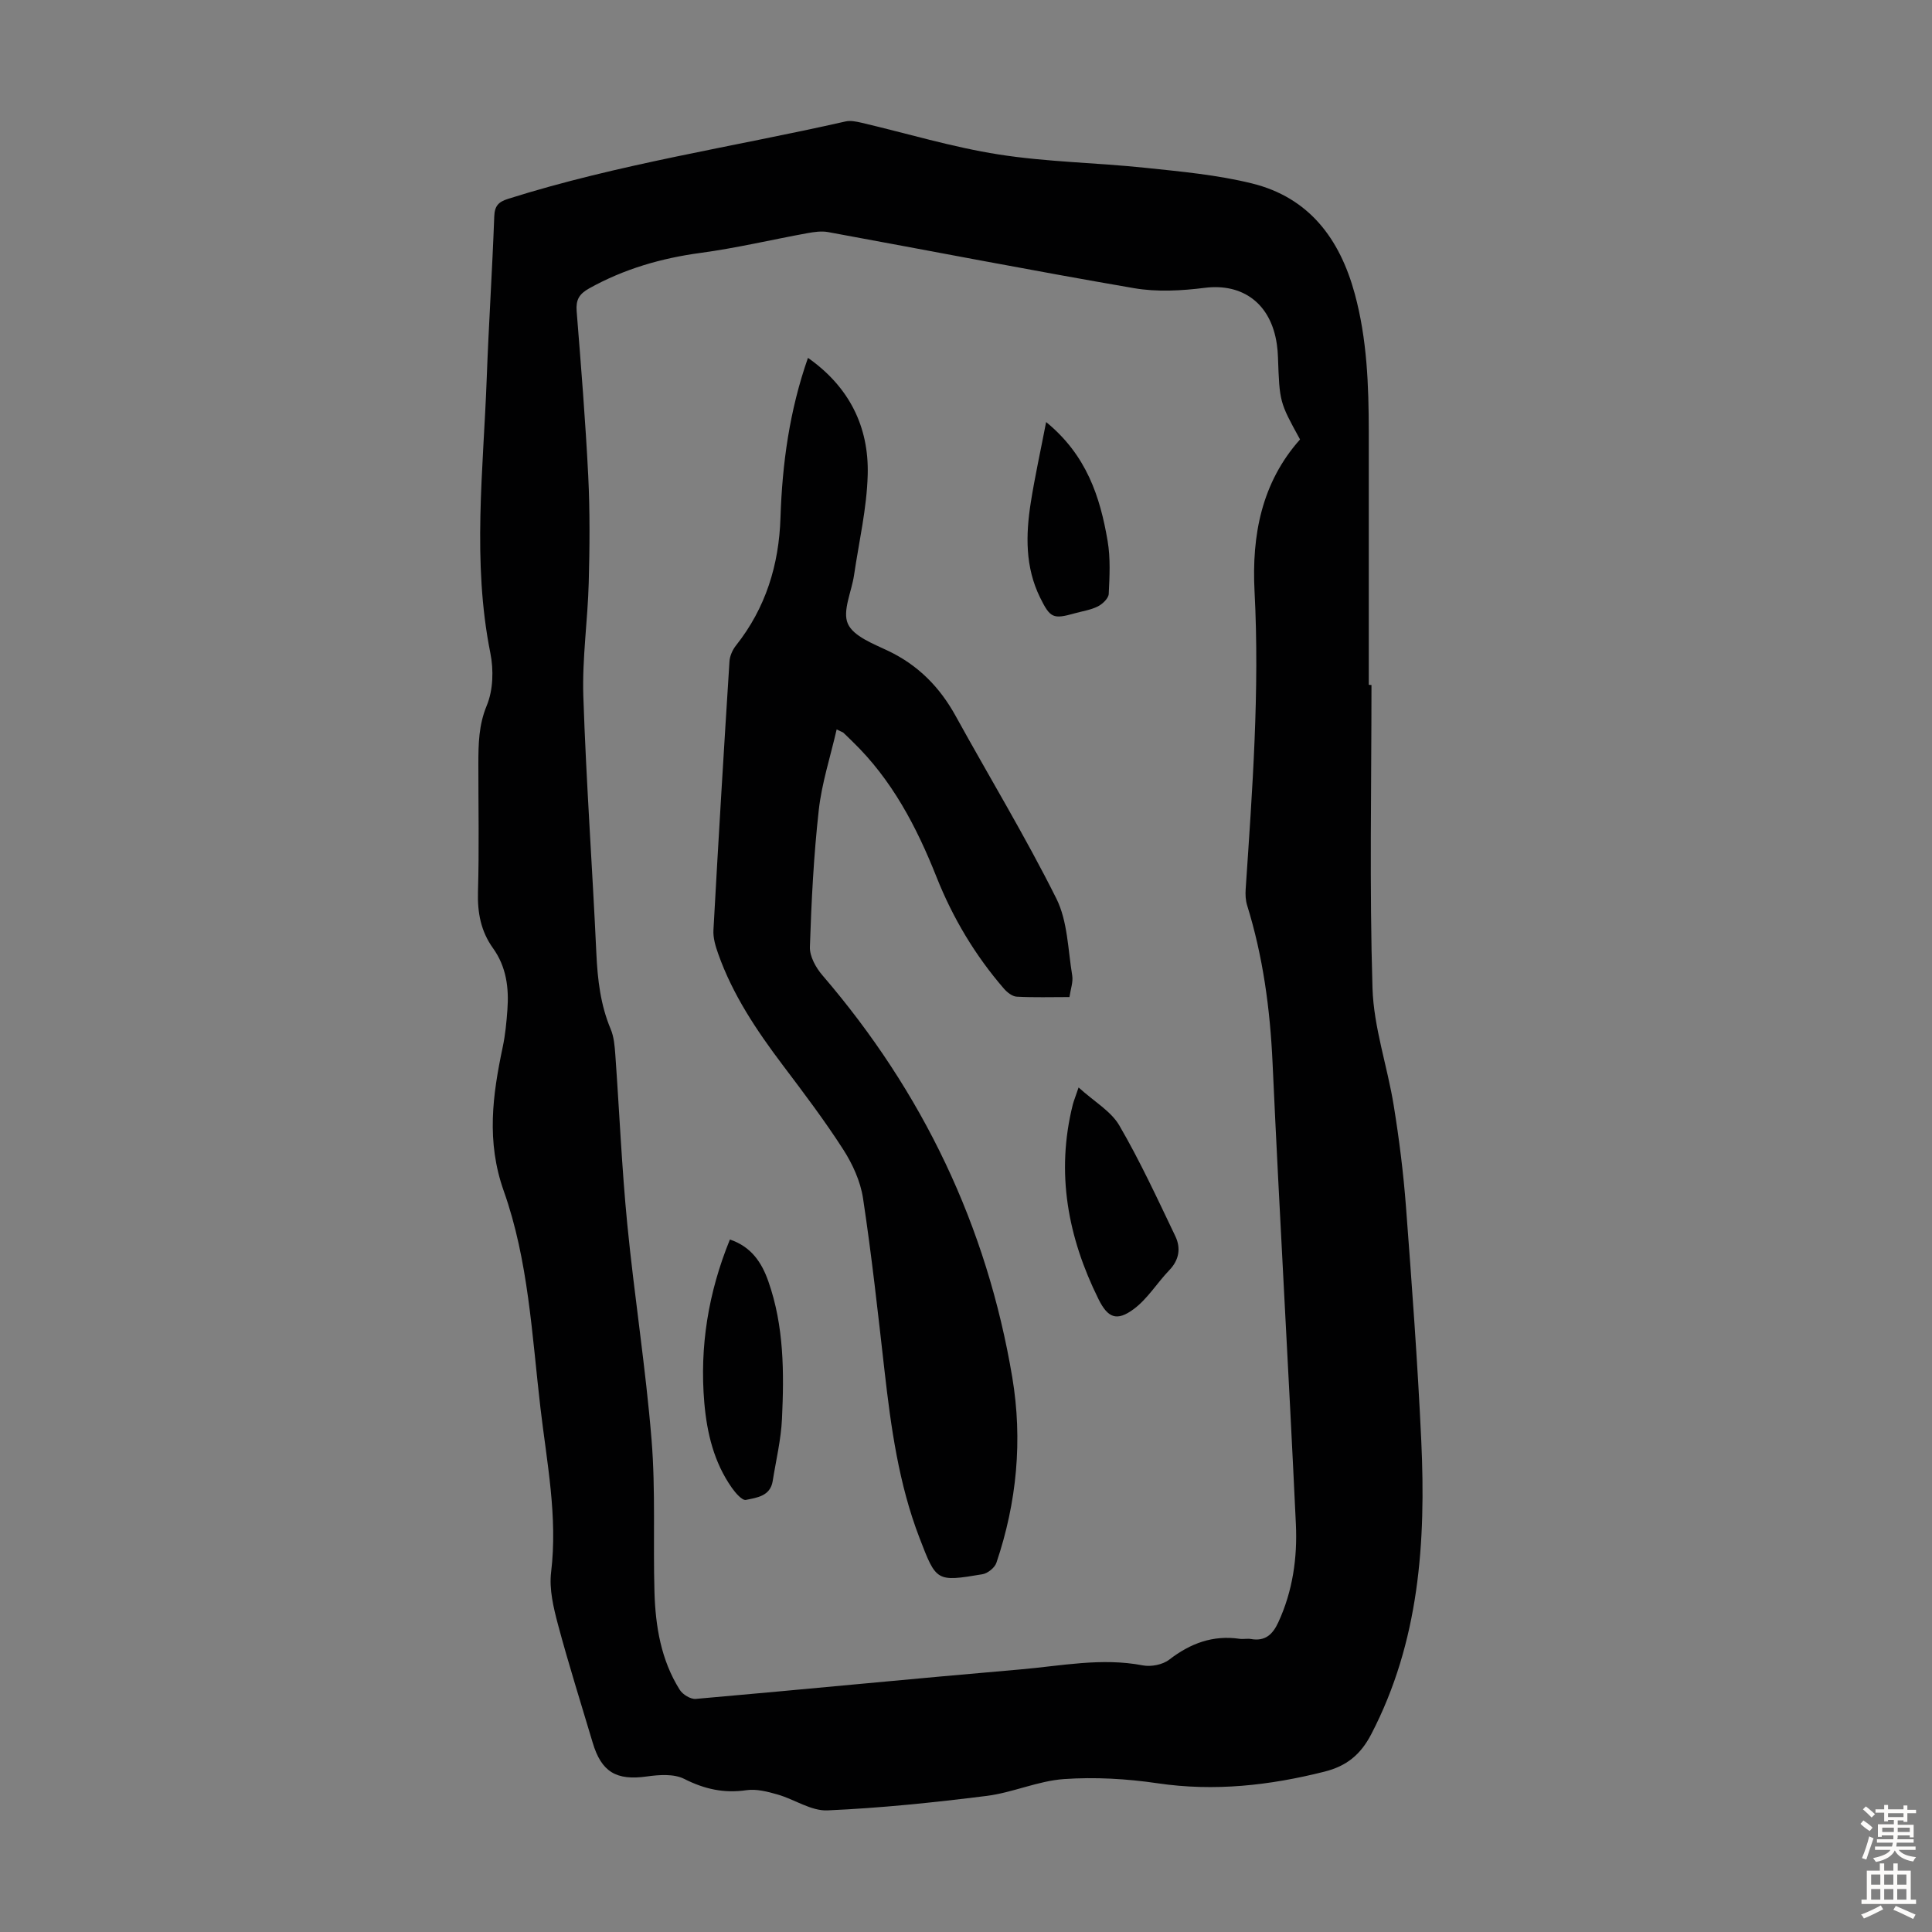 <svg enable-background="new 0 0 400 400" viewBox="0 0 400 400" xmlns="http://www.w3.org/2000/svg"><rect x="0" y="0" width="400" height="400" fill="#808080" stroke="none"/><g fill="#010102"><path d="m283.95 141.82c0 20.92-.43 41.86.21 62.76.25 8.15 3.09 16.19 4.4 24.33 1.12 6.92 2 13.91 2.53 20.9 1.22 16.16 2.42 32.32 3.17 48.5.97 20.96-.39 41.58-10.37 60.76-2.2 4.22-5.1 6.58-9.67 7.73-11.4 2.87-22.78 4.14-34.54 2.41-6.39-.94-12.98-1.32-19.41-.87-5.38.38-10.59 2.8-15.97 3.48-10.95 1.37-21.96 2.52-32.98 3-3.39.15-6.86-2.3-10.37-3.3-2.07-.59-4.35-1.18-6.41-.88-4.65.68-8.69-.22-12.88-2.34-2.14-1.08-5.2-.86-7.75-.5-6.28.88-9.4-.9-11.21-7.03-2.42-8.14-4.99-16.24-7.18-24.44-.93-3.5-1.84-7.3-1.42-10.81 1.39-11.54-.89-22.74-2.21-34.05-1.76-15.1-2.49-30.51-7.59-44.88-3.65-10.29-2.31-19.88-.21-29.85.53-2.51.77-5.09.96-7.65.34-4.55-.21-8.92-2.98-12.78-2.51-3.49-3.24-7.36-3.11-11.68.26-8.83.07-17.68.08-26.52.01-4.08.06-7.99 1.74-12.04 1.33-3.2 1.44-7.39.74-10.87-3.79-18.94-1.45-37.9-.75-56.85.41-11.18 1.15-22.35 1.56-33.53.08-2.21.88-3.02 2.86-3.65 22.87-7.23 46.58-10.75 69.89-16.03 1.02-.23 2.22.03 3.28.27 9.47 2.22 18.83 5.07 28.41 6.57 10.01 1.57 20.24 1.7 30.34 2.76 7.41.78 14.91 1.46 22.11 3.24 11.79 2.91 18.16 11.43 21.26 22.81 2.56 9.39 2.9 18.98 2.91 28.61.01 17.46 0 34.91 0 52.37.2.05.38.05.56.05zm-14.79-50.84c-4.25-7.73-4.24-7.73-4.57-17.01-.03-.89-.1-1.79-.23-2.67-1.23-8.55-7.16-12.68-14.91-11.71-4.83.61-9.92.89-14.68.07-21.15-3.64-42.21-7.74-63.32-11.61-1.37-.25-2.88-.03-4.27.22-7.36 1.34-14.66 3.08-22.07 4.08-8.2 1.1-15.91 3.33-23.15 7.37-2.09 1.17-2.75 2.39-2.57 4.71.91 11.38 1.83 22.76 2.4 34.15.36 7.34.3 14.72.1 22.08-.21 7.82-1.37 15.65-1.12 23.44.59 17.77 1.88 35.52 2.7 53.29.25 5.41.85 10.65 2.97 15.69.67 1.59.82 3.46.95 5.22.84 11.71 1.34 23.46 2.48 35.14 1.46 14.91 3.82 29.74 5.03 44.67.85 10.46.3 21.02.6 31.53.21 7.09 1.36 14.06 5.23 20.21.61.98 2.26 1.99 3.33 1.89 22.4-1.96 44.77-4.18 67.16-6.1 8.42-.72 16.83-2.49 25.39-.84 1.71.33 4.11-.14 5.47-1.19 4.38-3.38 9.05-5.12 14.58-4.31.77.11 1.58-.1 2.34.04 2.93.51 4.49-.92 5.66-3.46 2.99-6.47 3.96-13.36 3.64-20.29-1.49-31.85-3.38-63.69-4.83-95.54-.51-11.13-1.97-22-5.27-32.63-.32-1.03-.37-2.2-.3-3.3 1.38-20.54 2.92-41.07 1.84-61.68-.6-11.63 1.46-22.52 9.42-31.46z"/><path d="m173.22 151.02c-1.3 5.68-3.08 11.11-3.7 16.67-1.05 9.41-1.53 18.91-1.84 28.38-.06 1.94 1.24 4.29 2.6 5.86 20.75 24.15 34.04 51.85 39.3 83.23 2.17 12.96.95 25.9-3.29 38.41-.35 1.02-1.8 2.18-2.89 2.36-9.56 1.6-9.55 1.53-13.03-7.53-4.3-11.17-5.91-22.89-7.25-34.69-1.35-11.89-2.65-23.8-4.44-35.62-.53-3.51-2.16-7.08-4.1-10.1-3.86-6.01-8.19-11.73-12.5-17.44-5.41-7.17-10.39-14.58-13.4-23.12-.55-1.55-1.06-3.26-.97-4.86 1.02-18.55 2.14-37.09 3.32-55.63.07-1.13.63-2.4 1.35-3.3 6.15-7.76 8.9-16.69 9.21-26.45.36-11.22 1.88-22.23 5.69-33.1 8.52 5.98 12.63 14.23 12.37 24.17-.18 6.96-1.81 13.89-2.83 20.82-.5 3.42-2.45 7.42-1.28 10.06 1.17 2.62 5.29 4.15 8.38 5.63 6.19 2.96 10.65 7.5 13.93 13.45 6.95 12.61 14.43 24.95 20.86 37.82 2.34 4.69 2.39 10.56 3.28 15.92.22 1.34-.33 2.82-.57 4.47-3.8 0-7.37.11-10.92-.08-.91-.05-1.97-.88-2.63-1.64-5.98-6.91-10.61-14.66-13.98-23.15-4.12-10.38-9.22-20.12-17.36-28-.64-.62-1.27-1.26-1.93-1.87-.16-.12-.4-.18-1.38-.67z"/><path d="m151.12 256.63c4.44 1.49 6.6 4.78 7.96 8.67 3.25 9.24 3.27 18.87 2.82 28.46-.2 4.31-1.24 8.58-1.92 12.87-.5 3.15-3.3 3.44-5.55 3.91-.77.16-2.17-1.45-2.91-2.51-3.7-5.26-5.15-11.3-5.7-17.6-1-11.66.84-22.86 5.3-33.8z"/><path d="m223.31 225.15c3.26 2.95 6.71 4.91 8.43 7.86 4.3 7.39 7.9 15.2 11.6 22.93 1.17 2.45.81 4.91-1.26 7.05-2.53 2.63-4.5 5.94-7.38 8.06-3.48 2.57-5.33 1.82-7.26-2.06-6.35-12.81-8.87-26.16-5.33-40.29.19-.75.5-1.47 1.2-3.55z"/><path d="m216.59 87.38c8.38 6.85 11.18 15.49 12.73 24.62.61 3.57.41 7.32.23 10.97-.05.92-1.28 2.09-2.25 2.58-1.47.74-3.18.98-4.79 1.43-4.49 1.27-5.08.97-7.17-3.26-3.11-6.32-2.98-12.98-1.93-19.67.85-5.38 2.03-10.7 3.18-16.67z"/></g><path d="m385.2 377.6.6-.7c.6.4 1.3.9 1.9 1.5l-.6.7c-.8-.5-1.4-1-1.9-1.5zm.3 7.1c.6-1.4 1.1-2.9 1.5-4.5.3.1.6.3.9.4-.5 1.4-1 2.9-1.5 4.4zm.2-10.1.6-.6c.7.5 1.3 1.1 1.9 1.6l-.7.7c-.6-.6-1.2-1.2-1.8-1.7zm8.4-.8h.8v.9h1.8v.7h-1.8v1.8h-.8v-.3h-1.2v.9h3.3v2.6h-.8v-.4h-2.5c0 .3 0 .6-.1.8h3.4v.7h-3.5c0 .3-.1.6-.1.8h4v.7h-3.5c.7.9 1.9 1.3 3.6 1.5-.2.2-.4.5-.6.9-1.9-.3-3.2-1.1-3.8-2.3-.5 1.1-1.8 2-3.9 2.4-.2-.3-.4-.5-.6-.8 1.9-.4 3.1-.9 3.6-1.7h-3.2v-.7h3.5c.1-.2.1-.5.2-.8h-3.3v-.7h3.4c0-.2 0-.5 0-.8h-2.4v.3h-.8v-2.6h3.3v-.9h-1.2v.3h-.8v-1.8h-1.8v-.7h1.8v-.9h.8v.9h3.2zm-4.4 5.5h2.4c0-.3 0-.6 0-.9h-2.4zm1.2-3.1h3.2v-.8h-3.2zm4.4 2.2h-2.4v.9h2.5v-.9z" fill="#fcfbfa"/><path d="m389.2 385.8h.9v1.5h1.9v-1.5h.9v1.5h2.7v6h1.1v.9h-11.3v-.9h1.1v-6h2.7zm.2 8.7.5.8c-1.2.6-2.5 1.3-4 1.9-.2-.3-.3-.6-.6-.8 1.6-.6 3-1.3 4.1-1.9zm-2-4.3h1.9v-2.1h-1.9zm0 3.1h1.9v-2.2h-1.9zm2.7-3.1h1.9v-2.1h-1.9zm0 3.1h1.9v-2.2h-1.9zm2.4 1.3c1.4.6 2.7 1.2 4.1 1.8l-.5.9c-1.5-.7-2.8-1.4-4.1-1.9zm2.2-6.5h-1.9v2.1h1.9zm-1.9 5.2h1.9v-2.2h-1.9z" fill="#fcfbfa"/></svg>